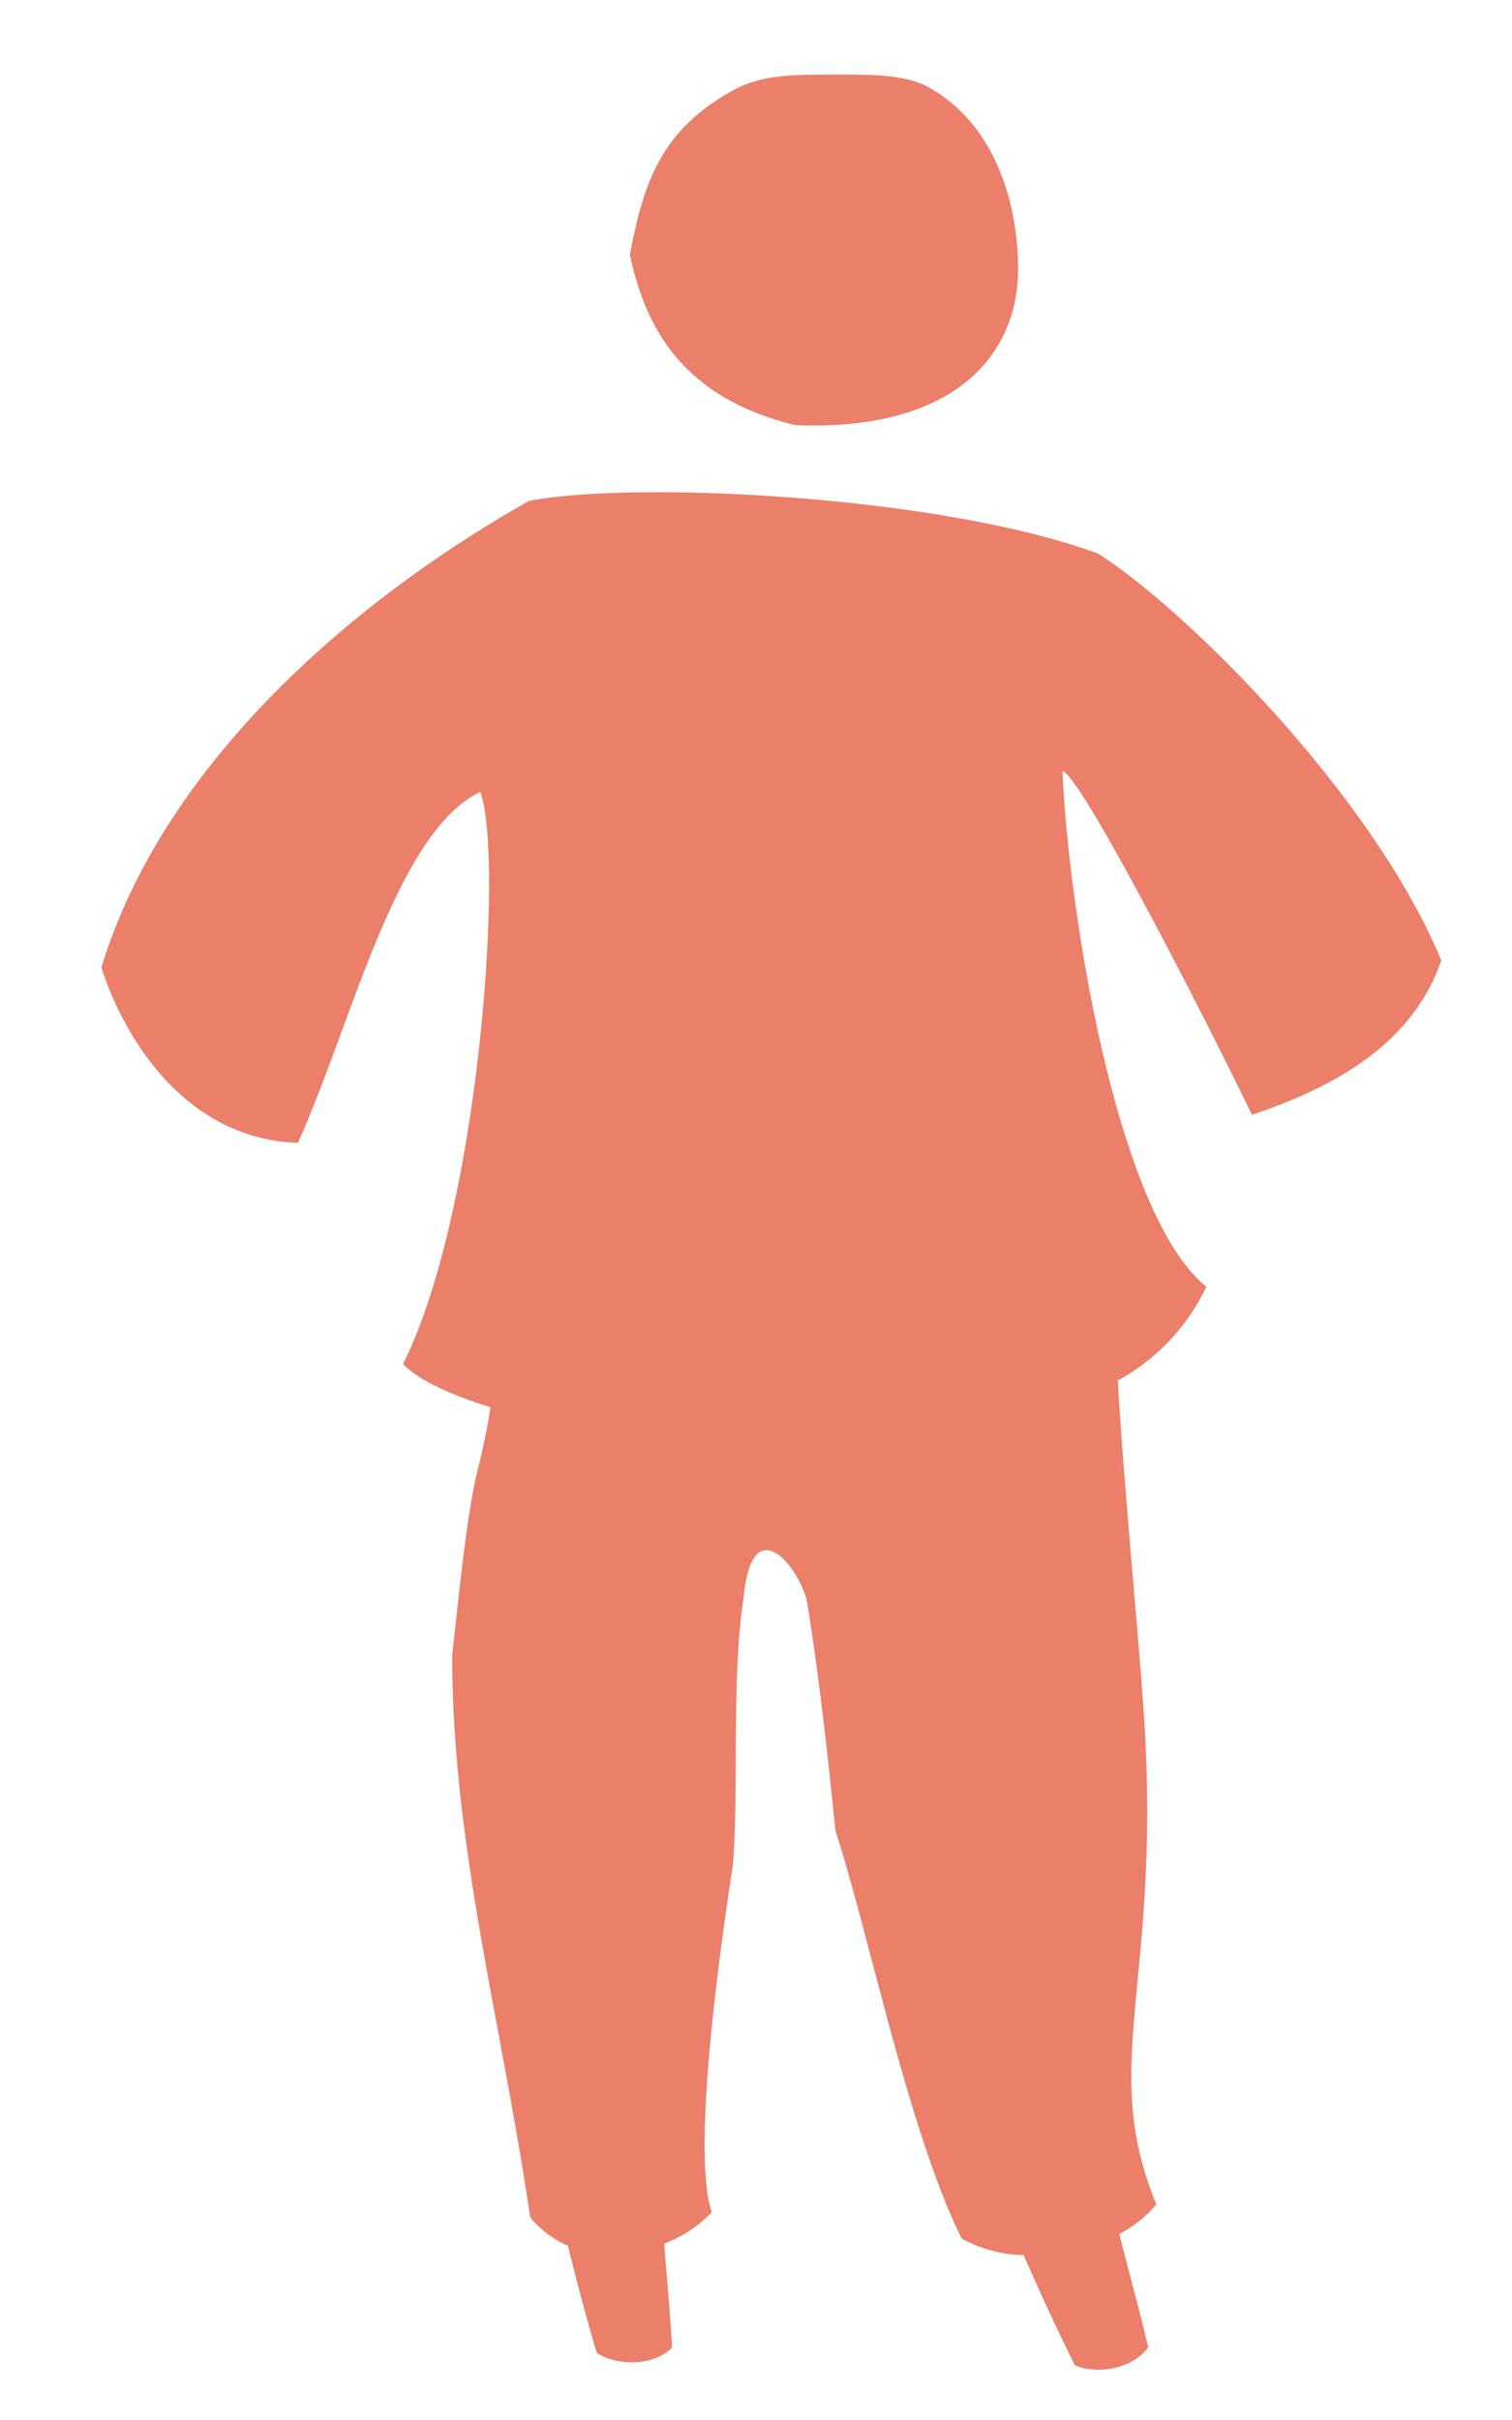 <svg id="Layer_1" data-name="Layer 1" xmlns="http://www.w3.org/2000/svg" viewBox="0 0 141.732 226.772"><title>donor-icon-e_orange</title><path d="M74.578,39.842c15.092.592,20.855-6.755,20.855-14.623,0-5.769-1.905-13.353-8.287-16.989-2.322-1.323-5.681-1.236-9.313-1.236-3.78,0-6.543.035-9.19,1.511-6.471,3.609-8.269,8.254-9.601,15.356C60.374,30.076,63.481,37.179,74.578,39.842Z" fill="#eb7f6a"/><path d="M102.889,51.858c-14.796-5.425-43.156-6.823-53.267-4.932C32.113,56.79,15.097,72.244,9.508,90.657c0,0,4.477,15.909,18.413,16.44,4.932-10.851,9.207-29.182,17.098-32.881,2.219,5.919,0,39.128-7.234,53.596,1.348,1.435,4.261,2.836,8.19,4.049-.253,1.679-.632,3.633-1.203,5.898-1.027,4.076-1.796,12.122-2.384,17.345,0,17.756,4.602,34.265,7.316,52.691a9.466,9.466,0,0,0,3.531,2.647c.799,3.26,1.69,6.604,2.696,10.02,1.603,1.129,5.121,1.434,7.064-.462-.097-2.149-.401-5.584-.741-9.756a12.014,12.014,0,0,0,4.465-2.943c-1.366-3.954-.595-15.765,1.973-32.47.594-6.886-.151-17.616,1-25.026.808-8.842,5.494-2.594,5.994.516.97,6.027,1.822,13.214,2.623,21.221,3.206,9.864,6.852,28.176,11.837,38.224a12.659,12.659,0,0,0,5.816,1.56c1.461,3.359,3.049,6.803,4.788,10.308,1.774.835,5.292.525,6.877-1.678-.511-2.293-1.532-6.058-2.716-10.621a11.102,11.102,0,0,0,3.483-2.775c-5.507-13.317.658-20.797-1.233-46.855-.632-8.71-1.795-20.362-2.383-30.343a19.442,19.442,0,0,0,8.301-8.785c-8.549-6.905-12.988-36.004-13.481-48.335,1.726.493,12.823,22.03,17.756,32.223,9.864-3.288,15.454-7.891,17.755-14.467C128.536,74.217,110.78,56.79,102.889,51.858Z" fill="#eb7f6a"/></svg>